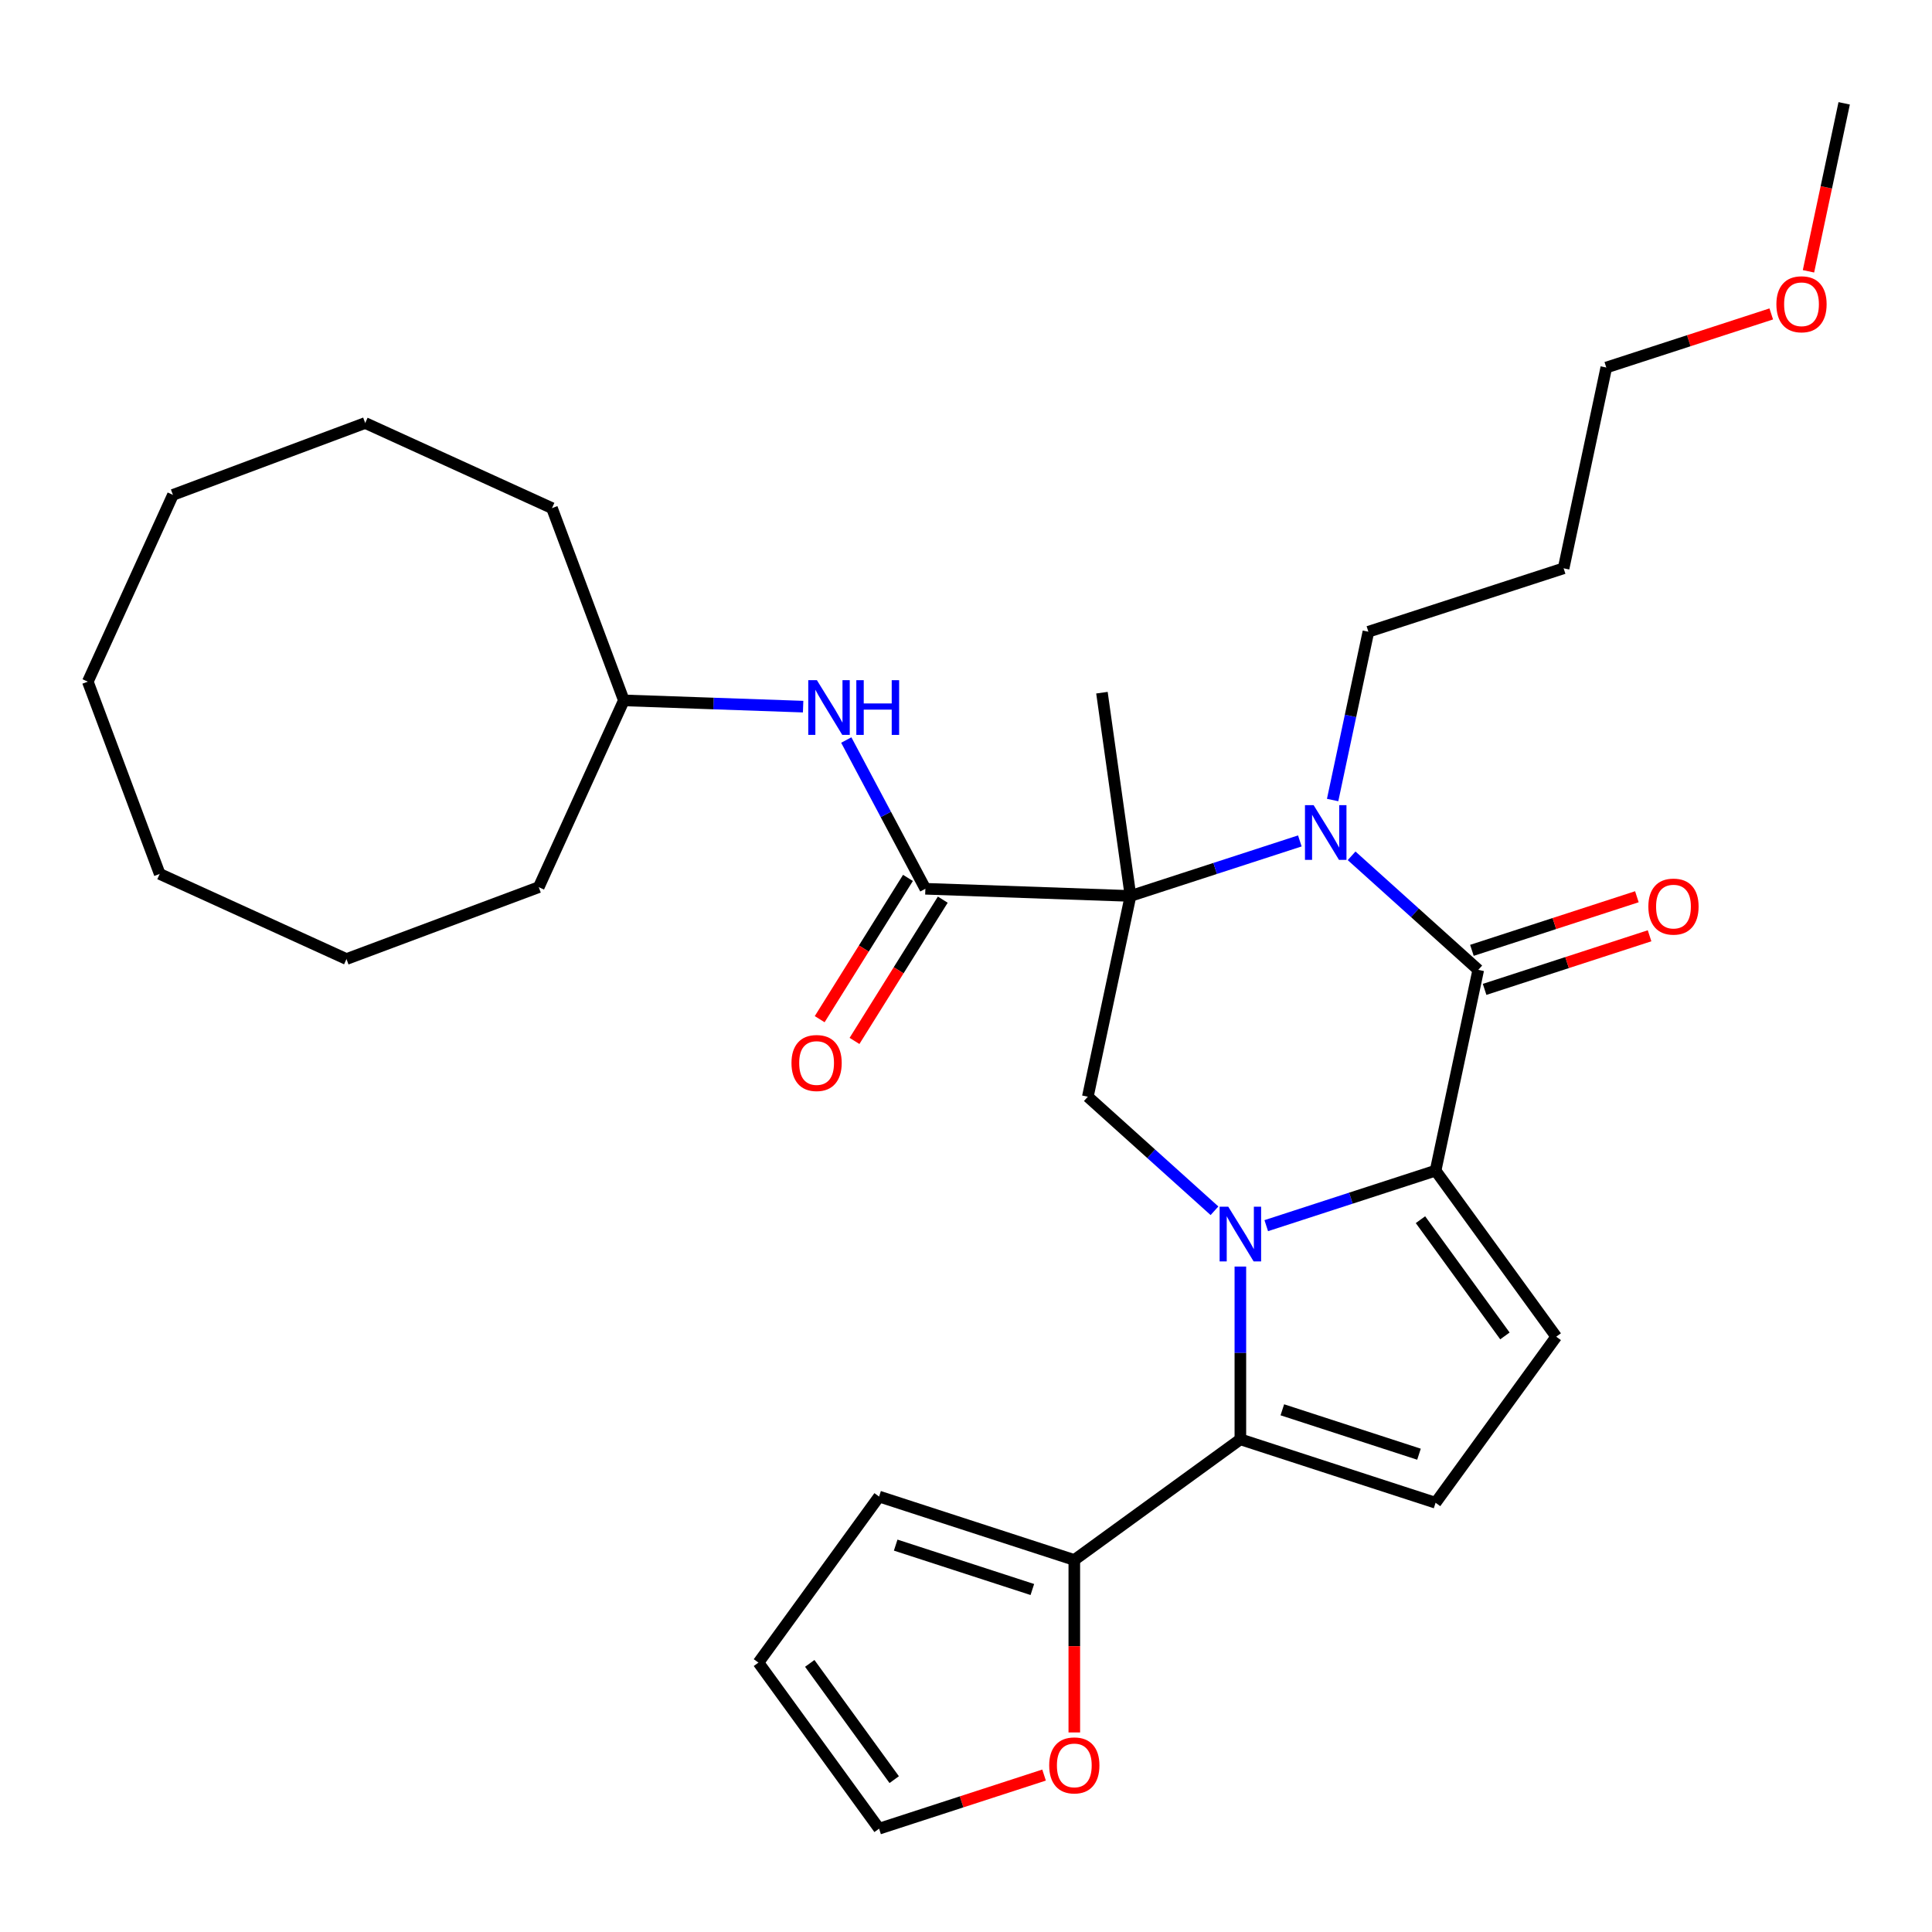 <?xml version='1.0' encoding='iso-8859-1'?>
<svg version='1.1' baseProfile='full'
              xmlns='http://www.w3.org/2000/svg'
                      xmlns:rdkit='http://www.rdkit.org/xml'
                      xmlns:xlink='http://www.w3.org/1999/xlink'
                  xml:space='preserve'
width='1000px' height='1000px' viewBox='0 0 1000 1000'>
<!-- END OF HEADER -->
<rect style='opacity:1.0;fill:#FFFFFF;stroke:none' width='1000' height='1000' x='0' y='0'> </rect>
<path class='bond-1' d='M 655.409,634.399 L 699.232,620.16' style='fill:none;fill-rule:evenodd;stroke:#0000FF;stroke-width:6px;stroke-linecap:butt;stroke-linejoin:miter;stroke-opacity:1' />
<path class='bond-1' d='M 699.232,620.16 L 743.056,605.921' style='fill:none;fill-rule:evenodd;stroke:#000000;stroke-width:6px;stroke-linecap:butt;stroke-linejoin:miter;stroke-opacity:1' />
<path class='bond-4' d='M 642.013,655.568 L 642.013,700.282' style='fill:none;fill-rule:evenodd;stroke:#0000FF;stroke-width:6px;stroke-linecap:butt;stroke-linejoin:miter;stroke-opacity:1' />
<path class='bond-4' d='M 642.013,700.282 L 642.013,744.995' style='fill:none;fill-rule:evenodd;stroke:#000000;stroke-width:6px;stroke-linecap:butt;stroke-linejoin:miter;stroke-opacity:1' />
<path class='bond-6' d='M 628.617,626.69 L 595.838,597.176' style='fill:none;fill-rule:evenodd;stroke:#0000FF;stroke-width:6px;stroke-linecap:butt;stroke-linejoin:miter;stroke-opacity:1' />
<path class='bond-6' d='M 595.838,597.176 L 563.059,567.661' style='fill:none;fill-rule:evenodd;stroke:#000000;stroke-width:6px;stroke-linecap:butt;stroke-linejoin:miter;stroke-opacity:1' />
<path class='bond-0' d='M 585.148,463.74 L 563.059,567.661' style='fill:none;fill-rule:evenodd;stroke:#000000;stroke-width:6px;stroke-linecap:butt;stroke-linejoin:miter;stroke-opacity:1' />
<path class='bond-2' d='M 585.148,463.74 L 628.971,449.501' style='fill:none;fill-rule:evenodd;stroke:#000000;stroke-width:6px;stroke-linecap:butt;stroke-linejoin:miter;stroke-opacity:1' />
<path class='bond-2' d='M 628.971,449.501 L 672.795,435.262' style='fill:none;fill-rule:evenodd;stroke:#0000FF;stroke-width:6px;stroke-linecap:butt;stroke-linejoin:miter;stroke-opacity:1' />
<path class='bond-5' d='M 585.148,463.74 L 478.969,460.032' style='fill:none;fill-rule:evenodd;stroke:#000000;stroke-width:6px;stroke-linecap:butt;stroke-linejoin:miter;stroke-opacity:1' />
<path class='bond-18' d='M 585.148,463.74 L 570.362,358.531' style='fill:none;fill-rule:evenodd;stroke:#000000;stroke-width:6px;stroke-linecap:butt;stroke-linejoin:miter;stroke-opacity:1' />
<path class='bond-3' d='M 743.056,605.921 L 765.145,502' style='fill:none;fill-rule:evenodd;stroke:#000000;stroke-width:6px;stroke-linecap:butt;stroke-linejoin:miter;stroke-opacity:1' />
<path class='bond-7' d='M 743.056,605.921 L 805.504,691.874' style='fill:none;fill-rule:evenodd;stroke:#000000;stroke-width:6px;stroke-linecap:butt;stroke-linejoin:miter;stroke-opacity:1' />
<path class='bond-7' d='M 735.233,631.304 L 778.946,691.47' style='fill:none;fill-rule:evenodd;stroke:#000000;stroke-width:6px;stroke-linecap:butt;stroke-linejoin:miter;stroke-opacity:1' />
<path class='bond-17' d='M 689.765,414.093 L 699.023,370.54' style='fill:none;fill-rule:evenodd;stroke:#0000FF;stroke-width:6px;stroke-linecap:butt;stroke-linejoin:miter;stroke-opacity:1' />
<path class='bond-17' d='M 699.023,370.54 L 708.28,326.987' style='fill:none;fill-rule:evenodd;stroke:#000000;stroke-width:6px;stroke-linecap:butt;stroke-linejoin:miter;stroke-opacity:1' />
<path class='bond-32' d='M 699.587,442.971 L 732.366,472.485' style='fill:none;fill-rule:evenodd;stroke:#0000FF;stroke-width:6px;stroke-linecap:butt;stroke-linejoin:miter;stroke-opacity:1' />
<path class='bond-32' d='M 732.366,472.485 L 765.145,502' style='fill:none;fill-rule:evenodd;stroke:#000000;stroke-width:6px;stroke-linecap:butt;stroke-linejoin:miter;stroke-opacity:1' />
<path class='bond-11' d='M 768.428,512.104 L 811.122,498.232' style='fill:none;fill-rule:evenodd;stroke:#000000;stroke-width:6px;stroke-linecap:butt;stroke-linejoin:miter;stroke-opacity:1' />
<path class='bond-11' d='M 811.122,498.232 L 853.816,484.36' style='fill:none;fill-rule:evenodd;stroke:#FF0000;stroke-width:6px;stroke-linecap:butt;stroke-linejoin:miter;stroke-opacity:1' />
<path class='bond-11' d='M 761.862,491.895 L 804.556,478.023' style='fill:none;fill-rule:evenodd;stroke:#000000;stroke-width:6px;stroke-linecap:butt;stroke-linejoin:miter;stroke-opacity:1' />
<path class='bond-11' d='M 804.556,478.023 L 847.249,464.151' style='fill:none;fill-rule:evenodd;stroke:#FF0000;stroke-width:6px;stroke-linecap:butt;stroke-linejoin:miter;stroke-opacity:1' />
<path class='bond-8' d='M 642.013,744.995 L 743.056,777.826' style='fill:none;fill-rule:evenodd;stroke:#000000;stroke-width:6px;stroke-linecap:butt;stroke-linejoin:miter;stroke-opacity:1' />
<path class='bond-8' d='M 663.735,729.711 L 734.466,752.693' style='fill:none;fill-rule:evenodd;stroke:#000000;stroke-width:6px;stroke-linecap:butt;stroke-linejoin:miter;stroke-opacity:1' />
<path class='bond-9' d='M 642.013,744.995 L 556.06,807.444' style='fill:none;fill-rule:evenodd;stroke:#000000;stroke-width:6px;stroke-linecap:butt;stroke-linejoin:miter;stroke-opacity:1' />
<path class='bond-10' d='M 478.969,460.032 L 458.501,421.536' style='fill:none;fill-rule:evenodd;stroke:#000000;stroke-width:6px;stroke-linecap:butt;stroke-linejoin:miter;stroke-opacity:1' />
<path class='bond-10' d='M 458.501,421.536 L 438.032,383.041' style='fill:none;fill-rule:evenodd;stroke:#0000FF;stroke-width:6px;stroke-linecap:butt;stroke-linejoin:miter;stroke-opacity:1' />
<path class='bond-13' d='M 469.959,454.402 L 447.113,490.964' style='fill:none;fill-rule:evenodd;stroke:#000000;stroke-width:6px;stroke-linecap:butt;stroke-linejoin:miter;stroke-opacity:1' />
<path class='bond-13' d='M 447.113,490.964 L 424.267,527.525' style='fill:none;fill-rule:evenodd;stroke:#FF0000;stroke-width:6px;stroke-linecap:butt;stroke-linejoin:miter;stroke-opacity:1' />
<path class='bond-13' d='M 487.979,465.662 L 465.133,502.224' style='fill:none;fill-rule:evenodd;stroke:#000000;stroke-width:6px;stroke-linecap:butt;stroke-linejoin:miter;stroke-opacity:1' />
<path class='bond-13' d='M 465.133,502.224 L 442.287,538.785' style='fill:none;fill-rule:evenodd;stroke:#FF0000;stroke-width:6px;stroke-linecap:butt;stroke-linejoin:miter;stroke-opacity:1' />
<path class='bond-31' d='M 805.504,691.874 L 743.056,777.826' style='fill:none;fill-rule:evenodd;stroke:#000000;stroke-width:6px;stroke-linecap:butt;stroke-linejoin:miter;stroke-opacity:1' />
<path class='bond-12' d='M 556.06,807.444 L 556.06,852.077' style='fill:none;fill-rule:evenodd;stroke:#000000;stroke-width:6px;stroke-linecap:butt;stroke-linejoin:miter;stroke-opacity:1' />
<path class='bond-12' d='M 556.06,852.077 L 556.06,896.711' style='fill:none;fill-rule:evenodd;stroke:#FF0000;stroke-width:6px;stroke-linecap:butt;stroke-linejoin:miter;stroke-opacity:1' />
<path class='bond-14' d='M 556.06,807.444 L 455.017,774.613' style='fill:none;fill-rule:evenodd;stroke:#000000;stroke-width:6px;stroke-linecap:butt;stroke-linejoin:miter;stroke-opacity:1' />
<path class='bond-14' d='M 534.337,822.728 L 463.607,799.746' style='fill:none;fill-rule:evenodd;stroke:#000000;stroke-width:6px;stroke-linecap:butt;stroke-linejoin:miter;stroke-opacity:1' />
<path class='bond-19' d='M 415.695,365.757 L 369.304,364.137' style='fill:none;fill-rule:evenodd;stroke:#0000FF;stroke-width:6px;stroke-linecap:butt;stroke-linejoin:miter;stroke-opacity:1' />
<path class='bond-19' d='M 369.304,364.137 L 322.912,362.517' style='fill:none;fill-rule:evenodd;stroke:#000000;stroke-width:6px;stroke-linecap:butt;stroke-linejoin:miter;stroke-opacity:1' />
<path class='bond-15' d='M 540.404,918.774 L 497.71,932.646' style='fill:none;fill-rule:evenodd;stroke:#FF0000;stroke-width:6px;stroke-linecap:butt;stroke-linejoin:miter;stroke-opacity:1' />
<path class='bond-15' d='M 497.71,932.646 L 455.017,946.518' style='fill:none;fill-rule:evenodd;stroke:#000000;stroke-width:6px;stroke-linecap:butt;stroke-linejoin:miter;stroke-opacity:1' />
<path class='bond-16' d='M 455.017,774.613 L 392.568,860.565' style='fill:none;fill-rule:evenodd;stroke:#000000;stroke-width:6px;stroke-linecap:butt;stroke-linejoin:miter;stroke-opacity:1' />
<path class='bond-33' d='M 455.017,946.518 L 392.568,860.565' style='fill:none;fill-rule:evenodd;stroke:#000000;stroke-width:6px;stroke-linecap:butt;stroke-linejoin:miter;stroke-opacity:1' />
<path class='bond-33' d='M 462.84,921.135 L 419.126,860.968' style='fill:none;fill-rule:evenodd;stroke:#000000;stroke-width:6px;stroke-linecap:butt;stroke-linejoin:miter;stroke-opacity:1' />
<path class='bond-20' d='M 708.28,326.987 L 809.324,294.156' style='fill:none;fill-rule:evenodd;stroke:#000000;stroke-width:6px;stroke-linecap:butt;stroke-linejoin:miter;stroke-opacity:1' />
<path class='bond-24' d='M 322.912,362.517 L 285.705,263.002' style='fill:none;fill-rule:evenodd;stroke:#000000;stroke-width:6px;stroke-linecap:butt;stroke-linejoin:miter;stroke-opacity:1' />
<path class='bond-25' d='M 322.912,362.517 L 278.854,459.194' style='fill:none;fill-rule:evenodd;stroke:#000000;stroke-width:6px;stroke-linecap:butt;stroke-linejoin:miter;stroke-opacity:1' />
<path class='bond-22' d='M 809.324,294.156 L 831.413,190.235' style='fill:none;fill-rule:evenodd;stroke:#000000;stroke-width:6px;stroke-linecap:butt;stroke-linejoin:miter;stroke-opacity:1' />
<path class='bond-21' d='M 916.8,162.491 L 874.107,176.363' style='fill:none;fill-rule:evenodd;stroke:#FF0000;stroke-width:6px;stroke-linecap:butt;stroke-linejoin:miter;stroke-opacity:1' />
<path class='bond-21' d='M 874.107,176.363 L 831.413,190.235' style='fill:none;fill-rule:evenodd;stroke:#000000;stroke-width:6px;stroke-linecap:butt;stroke-linejoin:miter;stroke-opacity:1' />
<path class='bond-23' d='M 936.065,140.428 L 945.305,96.955' style='fill:none;fill-rule:evenodd;stroke:#FF0000;stroke-width:6px;stroke-linecap:butt;stroke-linejoin:miter;stroke-opacity:1' />
<path class='bond-23' d='M 945.305,96.955 L 954.545,53.482' style='fill:none;fill-rule:evenodd;stroke:#000000;stroke-width:6px;stroke-linecap:butt;stroke-linejoin:miter;stroke-opacity:1' />
<path class='bond-26' d='M 285.705,263.002 L 189.028,218.943' style='fill:none;fill-rule:evenodd;stroke:#000000;stroke-width:6px;stroke-linecap:butt;stroke-linejoin:miter;stroke-opacity:1' />
<path class='bond-27' d='M 278.854,459.194 L 179.339,496.401' style='fill:none;fill-rule:evenodd;stroke:#000000;stroke-width:6px;stroke-linecap:butt;stroke-linejoin:miter;stroke-opacity:1' />
<path class='bond-30' d='M 189.028,218.943 L 89.513,256.151' style='fill:none;fill-rule:evenodd;stroke:#000000;stroke-width:6px;stroke-linecap:butt;stroke-linejoin:miter;stroke-opacity:1' />
<path class='bond-28' d='M 179.339,496.401 L 82.662,452.343' style='fill:none;fill-rule:evenodd;stroke:#000000;stroke-width:6px;stroke-linecap:butt;stroke-linejoin:miter;stroke-opacity:1' />
<path class='bond-29' d='M 82.662,452.343 L 45.455,352.828' style='fill:none;fill-rule:evenodd;stroke:#000000;stroke-width:6px;stroke-linecap:butt;stroke-linejoin:miter;stroke-opacity:1' />
<path class='bond-34' d='M 45.455,352.828 L 89.513,256.151' style='fill:none;fill-rule:evenodd;stroke:#000000;stroke-width:6px;stroke-linecap:butt;stroke-linejoin:miter;stroke-opacity:1' />
<path  class='atom-0' d='M 635.753 624.592
L 645.033 639.592
Q 645.953 641.072, 647.433 643.752
Q 648.913 646.432, 648.993 646.592
L 648.993 624.592
L 652.753 624.592
L 652.753 652.912
L 648.873 652.912
L 638.913 636.512
Q 637.753 634.592, 636.513 632.392
Q 635.313 630.192, 634.953 629.512
L 634.953 652.912
L 631.273 652.912
L 631.273 624.592
L 635.753 624.592
' fill='#0000FF'/>
<path  class='atom-3' d='M 679.931 416.749
L 689.211 431.749
Q 690.131 433.229, 691.611 435.909
Q 693.091 438.589, 693.171 438.749
L 693.171 416.749
L 696.931 416.749
L 696.931 445.069
L 693.051 445.069
L 683.091 428.669
Q 681.931 426.749, 680.691 424.549
Q 679.491 422.349, 679.131 421.669
L 679.131 445.069
L 675.451 445.069
L 675.451 416.749
L 679.931 416.749
' fill='#0000FF'/>
<path  class='atom-11' d='M 422.831 352.065
L 432.111 367.065
Q 433.031 368.545, 434.511 371.225
Q 435.991 373.905, 436.071 374.065
L 436.071 352.065
L 439.831 352.065
L 439.831 380.385
L 435.951 380.385
L 425.991 363.985
Q 424.831 362.065, 423.591 359.865
Q 422.391 357.665, 422.031 356.985
L 422.031 380.385
L 418.351 380.385
L 418.351 352.065
L 422.831 352.065
' fill='#0000FF'/>
<path  class='atom-11' d='M 443.231 352.065
L 447.071 352.065
L 447.071 364.105
L 461.551 364.105
L 461.551 352.065
L 465.391 352.065
L 465.391 380.385
L 461.551 380.385
L 461.551 367.305
L 447.071 367.305
L 447.071 380.385
L 443.231 380.385
L 443.231 352.065
' fill='#0000FF'/>
<path  class='atom-12' d='M 853.189 469.249
Q 853.189 462.449, 856.549 458.649
Q 859.909 454.849, 866.189 454.849
Q 872.469 454.849, 875.829 458.649
Q 879.189 462.449, 879.189 469.249
Q 879.189 476.129, 875.789 480.049
Q 872.389 483.929, 866.189 483.929
Q 859.949 483.929, 856.549 480.049
Q 853.189 476.169, 853.189 469.249
M 866.189 480.729
Q 870.509 480.729, 872.829 477.849
Q 875.189 474.929, 875.189 469.249
Q 875.189 463.689, 872.829 460.889
Q 870.509 458.049, 866.189 458.049
Q 861.869 458.049, 859.509 460.849
Q 857.189 463.649, 857.189 469.249
Q 857.189 474.969, 859.509 477.849
Q 861.869 480.729, 866.189 480.729
' fill='#FF0000'/>
<path  class='atom-13' d='M 543.06 913.767
Q 543.06 906.967, 546.42 903.167
Q 549.78 899.367, 556.06 899.367
Q 562.34 899.367, 565.7 903.167
Q 569.06 906.967, 569.06 913.767
Q 569.06 920.647, 565.66 924.567
Q 562.26 928.447, 556.06 928.447
Q 549.82 928.447, 546.42 924.567
Q 543.06 920.687, 543.06 913.767
M 556.06 925.247
Q 560.38 925.247, 562.7 922.367
Q 565.06 919.447, 565.06 913.767
Q 565.06 908.207, 562.7 905.407
Q 560.38 902.567, 556.06 902.567
Q 551.74 902.567, 549.38 905.367
Q 547.06 908.167, 547.06 913.767
Q 547.06 919.487, 549.38 922.367
Q 551.74 925.247, 556.06 925.247
' fill='#FF0000'/>
<path  class='atom-14' d='M 409.669 550.211
Q 409.669 543.411, 413.029 539.611
Q 416.389 535.811, 422.669 535.811
Q 428.949 535.811, 432.309 539.611
Q 435.669 543.411, 435.669 550.211
Q 435.669 557.091, 432.269 561.011
Q 428.869 564.891, 422.669 564.891
Q 416.429 564.891, 413.029 561.011
Q 409.669 557.131, 409.669 550.211
M 422.669 561.691
Q 426.989 561.691, 429.309 558.811
Q 431.669 555.891, 431.669 550.211
Q 431.669 544.651, 429.309 541.851
Q 426.989 539.011, 422.669 539.011
Q 418.349 539.011, 415.989 541.811
Q 413.669 544.611, 413.669 550.211
Q 413.669 555.931, 415.989 558.811
Q 418.349 561.691, 422.669 561.691
' fill='#FF0000'/>
<path  class='atom-22' d='M 919.456 157.484
Q 919.456 150.684, 922.816 146.884
Q 926.176 143.084, 932.456 143.084
Q 938.736 143.084, 942.096 146.884
Q 945.456 150.684, 945.456 157.484
Q 945.456 164.364, 942.056 168.284
Q 938.656 172.164, 932.456 172.164
Q 926.216 172.164, 922.816 168.284
Q 919.456 164.404, 919.456 157.484
M 932.456 168.964
Q 936.776 168.964, 939.096 166.084
Q 941.456 163.164, 941.456 157.484
Q 941.456 151.924, 939.096 149.124
Q 936.776 146.284, 932.456 146.284
Q 928.136 146.284, 925.776 149.084
Q 923.456 151.884, 923.456 157.484
Q 923.456 163.204, 925.776 166.084
Q 928.136 168.964, 932.456 168.964
' fill='#FF0000'/>
</svg>
